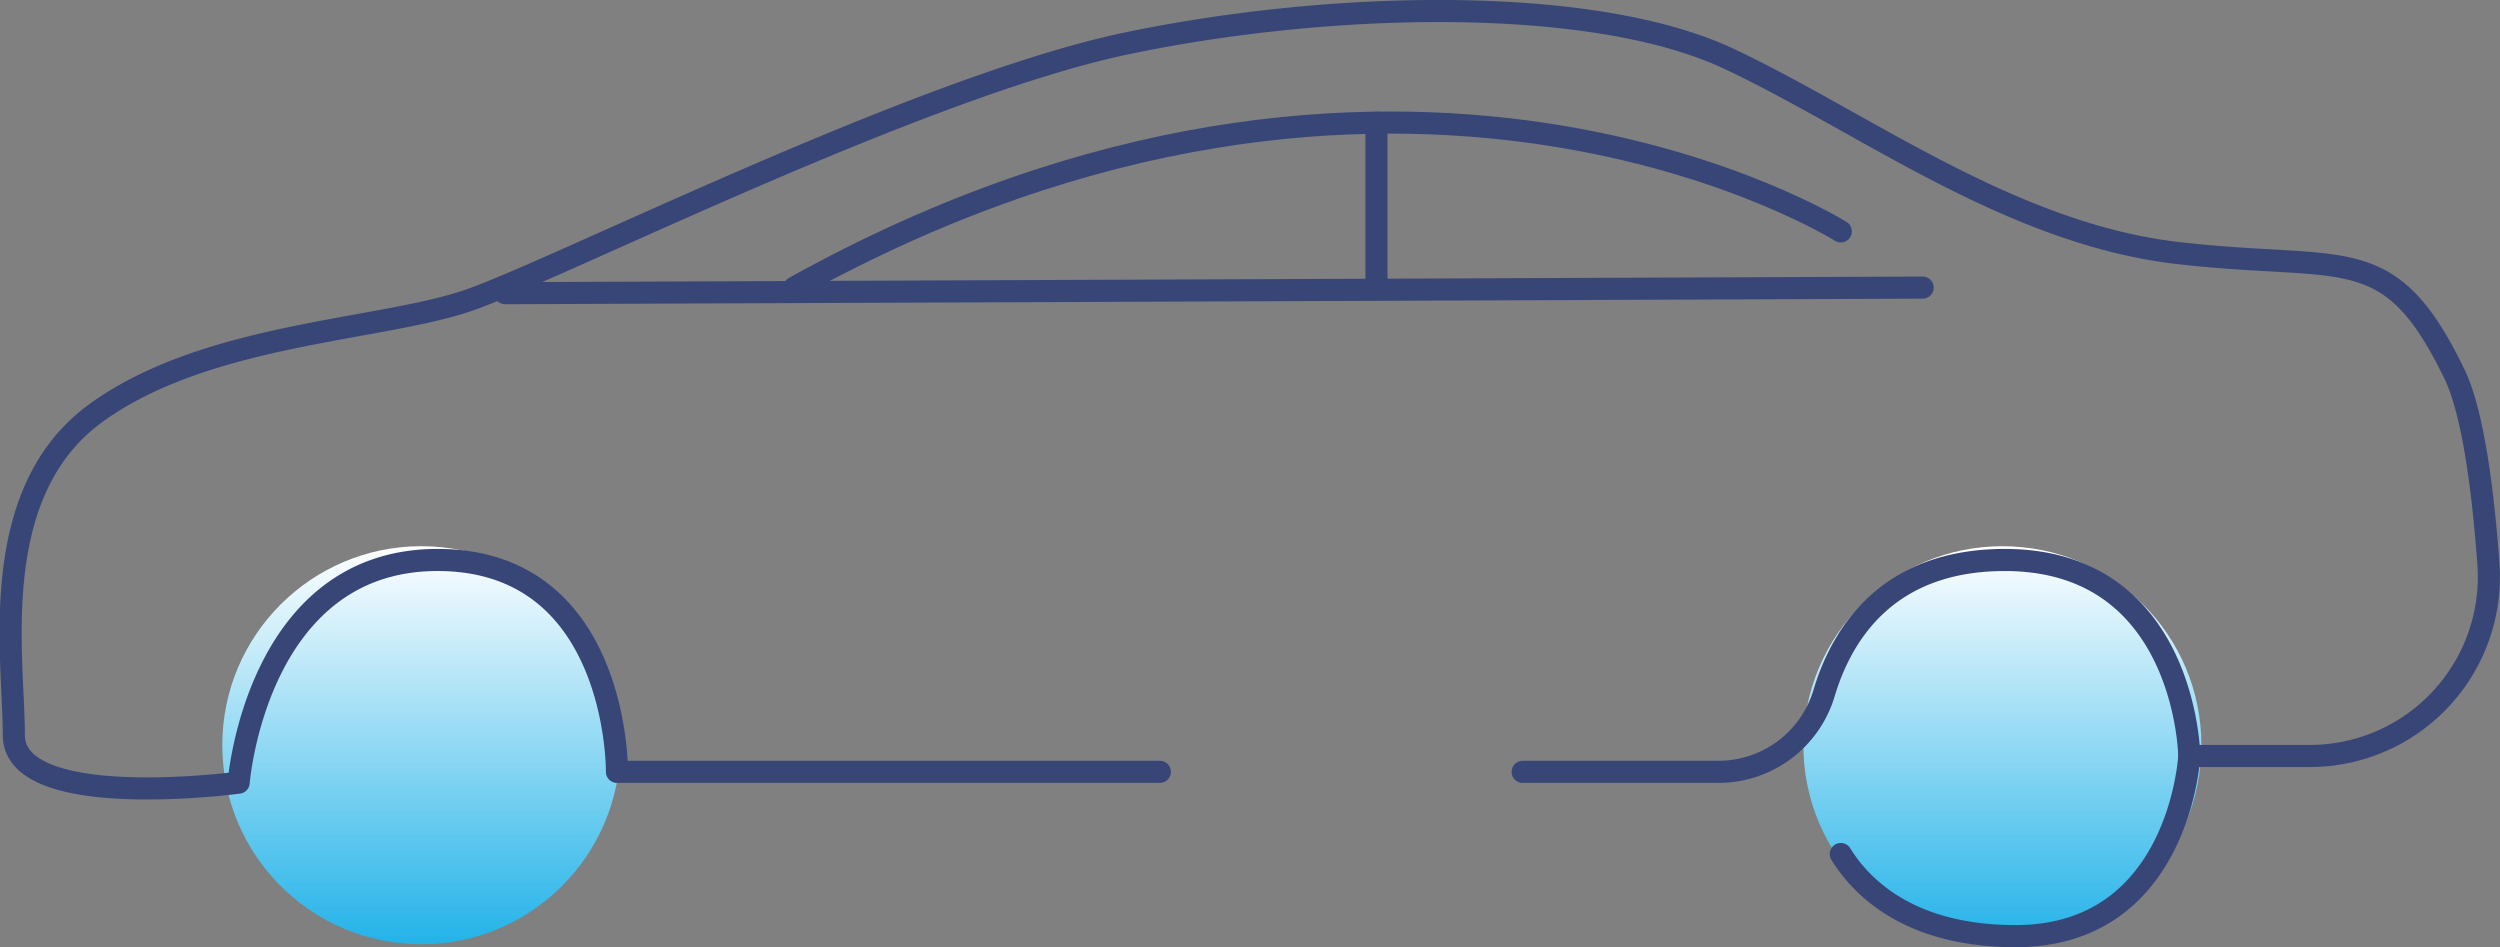 <svg xmlns="http://www.w3.org/2000/svg" xmlns:xlink="http://www.w3.org/1999/xlink" width="226.113" height="85.669" viewBox="0 0 226.113 85.669">
  <rect x="0" y="0" width="226.113" height="85.669" fill="#808080" stroke="none"/>
  <defs>
    <linearGradient id="linear-gradient" x1="0.5" x2="0.5" y2="1" gradientUnits="objectBoundingBox">
      <stop offset="0" stop-color="#fff"/>
      <stop offset="0.931" stop-color="#32b8ea"/>
      <stop offset="1" stop-color="#23b3e8"/>
    </linearGradient>
  </defs>
  <g id="Group_10681" data-name="Group 10681" transform="translate(-1328.894 -1331.598)">
    <path id="Path_56257" data-name="Path 56257" d="M166.53,119.841c1.928,3.113,6.314,7.426,15.812,7.426,14.859,0,15.706-16.293,15.706-16.293h10.9A16.207,16.207,0,0,0,225.1,93.551c-.5-6.763-1.41-13.7-3.067-17.119-5.932-12.255-9.776-9.19-25.026-10.95s-28.546-11.926-40.669-17.6-35.584-5.279-54.354-1.369S50.365,67.047,42.349,69.784,18.691,72.717,8.719,79.951s-7.43,22.094-7.43,29.133,20.335,4.3,20.335,4.3,1.564-20.139,17.988-20.139S55.84,112.407,55.84,112.407h49.1" transform="translate(1328.856 1289)" fill="none"/>
    <line id="Line_535" data-name="Line 535" x1="128.207" y2="0.504" transform="translate(1374.583 1357.611)" fill="none" stroke="#384677" stroke-linecap="round" stroke-linejoin="round" stroke-width="2"/>
    <path id="Path_56260" data-name="Path 56260" d="M166.53,63.527s-40.107-25.222-94.658,5.084" transform="translate(1328.856 1289)" fill="none" stroke="#384677" stroke-linecap="round" stroke-linejoin="round" stroke-width="2"/>
    <line id="Line_536" data-name="Line 536" y2="14.916" transform="translate(1453.387 1342.695)" fill="none" stroke="#384677" stroke-linecap="round" stroke-linejoin="round" stroke-width="2"/>
    <circle id="Ellipse_280" data-name="Ellipse 280" cx="18" cy="18" r="18" transform="translate(1349 1381)" fill="url(#linear-gradient)"/>
    <circle id="Ellipse_281" data-name="Ellipse 281" cx="18" cy="18" r="18" transform="translate(1492 1381)" fill="url(#linear-gradient)"/>
    <path id="Path_56258" data-name="Path 56258" d="M166.53,119.841c1.928,3.113,6.314,7.426,15.812,7.426,14.859,0,15.706-16.293,15.706-16.293h10.9A16.207,16.207,0,0,0,225.1,93.551c-.5-6.763-1.41-13.7-3.067-17.119-5.932-12.255-9.776-9.19-25.026-10.95s-28.546-11.926-40.669-17.6-35.584-5.279-54.354-1.369S50.365,67.047,42.349,69.784,18.691,72.717,8.719,79.951s-7.43,22.094-7.43,29.133,20.335,4.3,20.335,4.3,1.564-20.139,17.988-20.139S55.84,112.407,55.84,112.407h49.1" transform="translate(1328.856 1289)" fill="none" stroke="#384677" stroke-linecap="round" stroke-linejoin="round" stroke-width="2"/>
    <path id="Path_56256" data-name="Path 56256" d="M137.756,112.407h17.808a9.969,9.969,0,0,0,9.479-7.208c1.656-5.433,5.828-11.953,16.321-11.953,16.424,0,16.685,17.727,16.685,17.727" transform="translate(1328.856 1289)" fill="none" stroke="#384677" stroke-linecap="round" stroke-linejoin="round" stroke-width="2"/>
  </g>
</svg>
